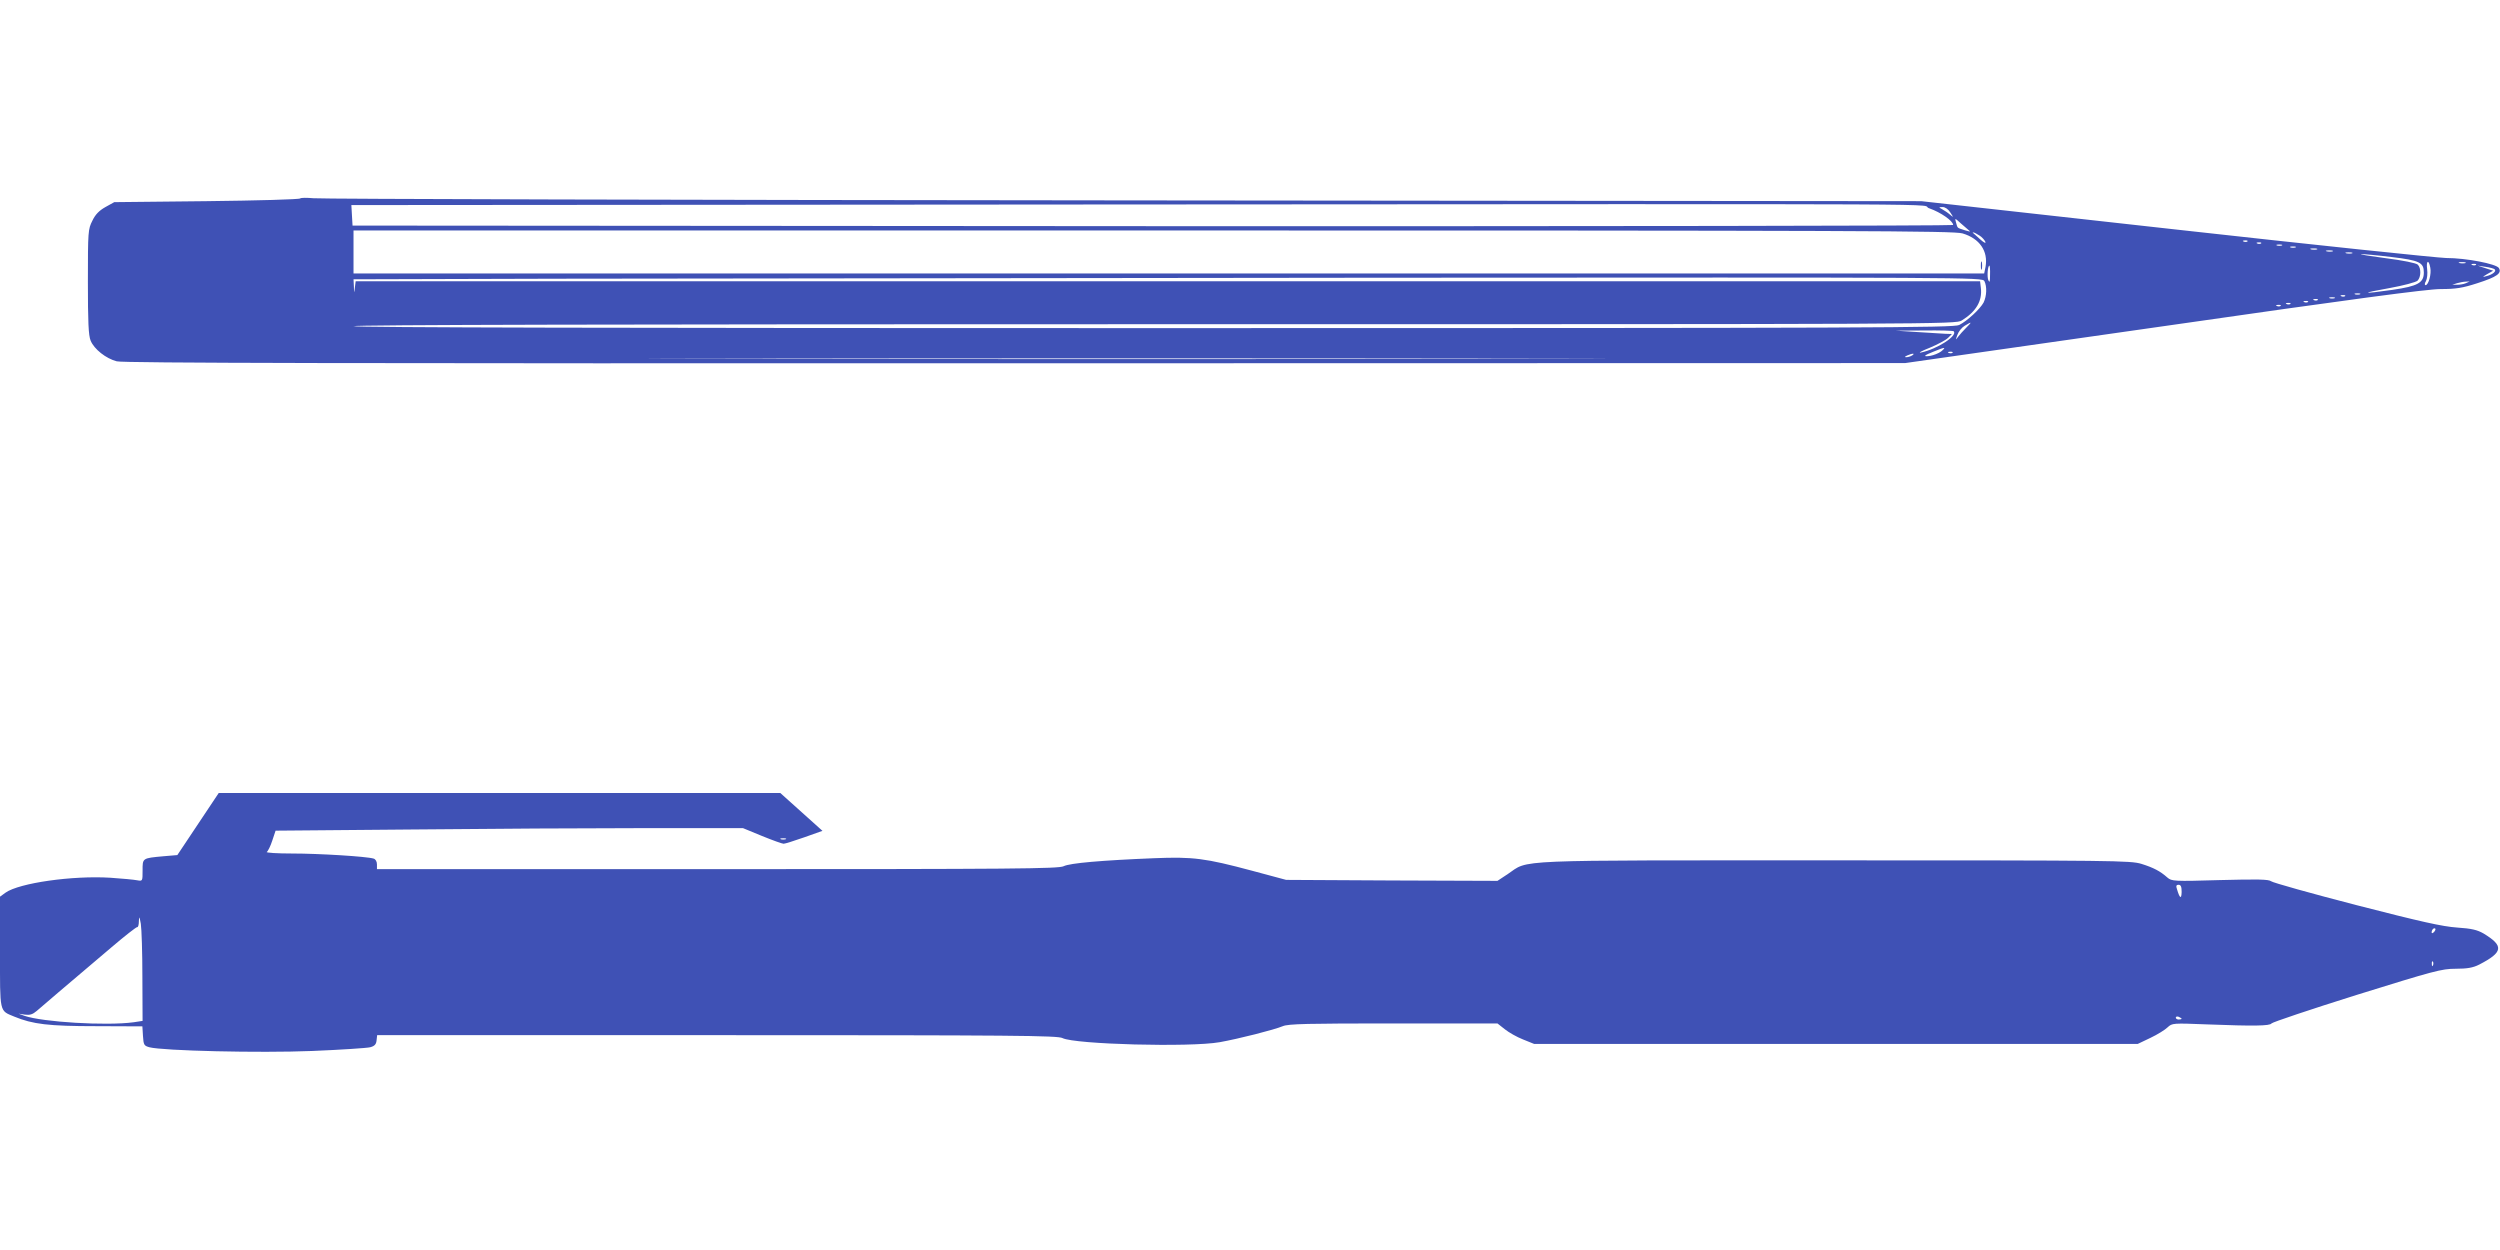 <?xml version="1.0" standalone="no"?>
<!DOCTYPE svg PUBLIC "-//W3C//DTD SVG 20010904//EN"
 "http://www.w3.org/TR/2001/REC-SVG-20010904/DTD/svg10.dtd">
<svg version="1.0" xmlns="http://www.w3.org/2000/svg"
 width="1280pt" height="640pt" viewBox="0 0 1280 640"
 preserveAspectRatio="xMidYMid meet">
<g transform="translate(0,640) scale(0.1,-0.1)"
fill="#3f51b5" stroke="none">
<path d="M1537 5384 c-4 -5 -220 -11 -480 -14 l-472 -5 -45 -25 c-32 -18 -52
-38 -67 -70 -22 -43 -23 -54 -23 -312 0 -205 3 -276 14 -302 18 -44 79 -92
134 -106 35 -9 1177 -11 4601 -10 l4555 1 1324 189 c966 139 1350 190 1418
190 77 0 111 5 188 30 100 32 127 51 110 78 -14 21 -167 51 -270 51 -44 1
-667 66 -1384 146 l-1303 145 -4086 4 c-2247 2 -4113 7 -4146 11 -33 3 -64 3
-68 -1z m8342 -51 c57 -20 121 -64 121 -85 0 -4 -1844 -7 -4097 -6 l-4098 3
-3 52 -3 53 3798 3 c4741 3 4204 5 4282 -20z m106 -20 c18 -27 18 -28 -1 -12
-10 9 -28 21 -39 27 -20 11 -20 11 1 12 13 0 29 -11 39 -27z m100 -96 c5 -4
-6 -2 -25 4 -42 14 -36 9 -45 39 -7 25 -7 25 26 -5 19 -16 38 -33 44 -38z
m-37 -12 c88 -26 132 -91 118 -171 l-7 -34 -4174 0 -4175 0 0 110 0 110 4093
0 c3636 0 4099 -2 4145 -15z m87 -11 c13 -8 26 -23 30 -32 4 -10 -7 -5 -27 13
-18 17 -35 31 -37 33 -2 1 -1 2 3 2 4 0 17 -7 31 -16z m1372 -30 c-3 -3 -12
-4 -19 -1 -8 3 -5 6 6 6 11 1 17 -2 13 -5z m70 -10 c-3 -3 -12 -4 -19 -1 -8 3
-5 6 6 6 11 1 17 -2 13 -5z m106 -11 c-7 -2 -19 -2 -25 0 -7 3 -2 5 12 5 14 0
19 -2 13 -5z m70 -10 c-7 -2 -19 -2 -25 0 -7 3 -2 5 12 5 14 0 19 -2 13 -5z
m110 -10 c-7 -2 -21 -2 -30 0 -10 3 -4 5 12 5 17 0 24 -2 18 -5z m80 -10 c-7
-2 -21 -2 -30 0 -10 3 -4 5 12 5 17 0 24 -2 18 -5z m100 -10 c-7 -2 -21 -2
-30 0 -10 3 -4 5 12 5 17 0 24 -2 18 -5z m202 -19 c143 -17 165 -28 165 -79 0
-53 -30 -70 -160 -89 -161 -23 -169 -18 -16 9 72 13 135 30 144 38 18 19 19
64 1 82 -8 8 -77 22 -164 33 -82 11 -139 20 -125 21 13 0 83 -6 155 -15z m198
-54 c7 -32 -9 -90 -24 -90 -6 0 -5 10 2 21 6 12 9 39 6 60 -6 45 8 53 16 9z
m180 23 c-7 -2 -21 -2 -30 0 -10 3 -4 5 12 5 17 0 24 -2 18 -5z m54 -9 c-3 -3
-12 -4 -19 -1 -8 3 -5 6 6 6 11 1 17 -2 13 -5z m-2488 -51 c0 -36 -2 -43 -9
-27 -7 18 -3 74 6 74 2 0 4 -21 3 -47z m2584 28 c10 -10 -11 -27 -43 -35 -22
-6 -22 -5 5 11 l30 17 -40 13 -40 13 40 -6 c22 -3 44 -9 48 -13z m-2613 -60
c14 -28 12 -77 -4 -110 -18 -33 -83 -94 -125 -115 -27 -14 -438 -16 -4126 -16
-2730 0 -4095 3 -4095 10 0 7 1367 10 4101 10 4038 0 4102 0 4133 19 74 46
106 100 98 167 l-4 34 -4158 0 -4159 0 -4 -32 c-4 -33 -4 -32 -5 4 l-2 38
1043 3 c573 1 2449 3 4169 5 3083 2 3127 2 3138 -17z m2465 -11 c-11 -5 -31
-8 -45 -8 l-25 0 25 8 c14 4 34 8 45 8 l20 1 -20 -9z m-542 -57 c-7 -2 -19 -2
-25 0 -7 3 -2 5 12 5 14 0 19 -2 13 -5z m-76 -9 c-3 -3 -12 -4 -19 -1 -8 3 -5
6 6 6 11 1 17 -2 13 -5z m-54 -11 c-7 -2 -19 -2 -25 0 -7 3 -2 5 12 5 14 0 19
-2 13 -5z m-86 -9 c-3 -3 -12 -4 -19 -1 -8 3 -5 6 6 6 11 1 17 -2 13 -5z m-50
-10 c-3 -3 -12 -4 -19 -1 -8 3 -5 6 6 6 11 1 17 -2 13 -5z m-90 -10 c-3 -3
-12 -4 -19 -1 -8 3 -5 6 6 6 11 1 17 -2 13 -5z m-50 -10 c-3 -3 -12 -4 -19 -1
-8 3 -5 6 6 6 11 1 17 -2 13 -5z m-1610 -112 c-15 -15 -34 -36 -42 -47 -13
-18 -13 -17 -3 11 6 17 23 38 37 46 38 23 39 21 8 -10z m-64 -18 c22 -23 -86
-92 -168 -109 -16 -3 3 8 44 24 41 17 84 40 95 51 l20 20 -34 1 c-19 1 -84 5
-145 9 l-110 7 146 1 c80 1 149 -1 152 -4z m-64 -103 c-13 -10 -39 -20 -56
-23 -41 -6 -34 2 20 23 56 23 64 23 36 0z m58 -7 c-3 -3 -12 -4 -19 -1 -8 3
-5 6 6 6 11 1 17 -2 13 -5z m-207 -14 c-8 -5 -22 -9 -30 -9 -10 0 -8 3 5 9 27
12 43 12 25 0z m-2032 -17 c-1094 -2 -2882 -2 -3975 0 -1094 1 -199 2 1987 2
2186 0 3081 -1 1988 -2z"/>
<path d="M10142 5040 c0 -19 2 -27 5 -17 2 9 2 25 0 35 -3 9 -5 1 -5 -18z"/>
<path d="M1014 2181 l-106 -159 -71 -6 c-109 -10 -107 -9 -107 -73 0 -55 0
-55 -28 -50 -15 3 -77 9 -137 13 -195 12 -466 -27 -536 -76 l-29 -21 0 -283
c0 -316 -4 -299 73 -331 94 -39 176 -49 419 -49 l237 -1 3 -49 c3 -46 5 -50
33 -58 69 -18 563 -30 833 -19 147 6 281 15 297 19 23 6 31 15 33 35 l3 27
1740 0 c1527 0 1744 -2 1769 -15 63 -32 653 -48 805 -21 100 18 277 63 323 82
28 12 127 14 567 14 l532 0 38 -30 c20 -16 62 -40 93 -52 l57 -23 1545 0 1545
0 65 31 c36 17 76 42 88 54 24 22 26 22 205 15 235 -9 319 -8 327 5 4 6 200
72 436 146 396 123 435 134 507 134 59 0 88 5 120 21 124 64 128 96 22 160
-32 18 -60 25 -135 30 -74 5 -186 30 -516 115 -232 60 -428 115 -436 122 -12
10 -69 11 -262 6 -236 -7 -247 -6 -269 13 -37 33 -72 51 -133 70 -56 17 -137
18 -1569 18 -1687 0 -1563 5 -1675 -70 l-53 -35 -541 2 -541 3 -175 47 c-239
64 -302 72 -500 64 -271 -11 -432 -25 -464 -41 -25 -13 -257 -15 -1773 -15
l-1743 0 0 24 c0 15 -7 27 -17 30 -35 11 -279 26 -417 26 -78 0 -136 4 -130 8
6 4 19 30 28 58 l17 51 697 6 c383 4 922 7 1196 7 l500 0 97 -40 c54 -22 104
-40 111 -40 7 0 55 15 106 33 l93 33 -108 97 -108 97 -1437 0 -1438 0 -106
-159z m3009 -78 c-7 -2 -19 -2 -25 0 -7 3 -2 5 12 5 14 0 19 -2 13 -5z m7147
-270 c-1 -39 -10 -33 -24 15 -6 16 -3 22 8 22 12 0 16 -10 16 -37z m-10441
-434 l1 -226 -46 -7 c-140 -19 -467 1 -559 33 l-30 11 33 -5 c25 -3 39 1 60
19 27 24 145 124 383 326 68 58 127 104 131 103 5 -2 9 12 9 30 1 28 3 26 10
-13 4 -25 8 -147 8 -271z m11733 229 c-7 -7 -12 -8 -12 -2 0 14 12 26 19 19 2
-3 -1 -11 -7 -17z m-5 -170 c-3 -8 -6 -5 -6 6 -1 11 2 17 5 13 3 -3 4 -12 1
-19z m-1287 -274 c0 -2 -7 -4 -15 -4 -8 0 -15 4 -15 10 0 5 7 7 15 4 8 -4 15
-8 15 -10z"/>
</g>
</svg>

